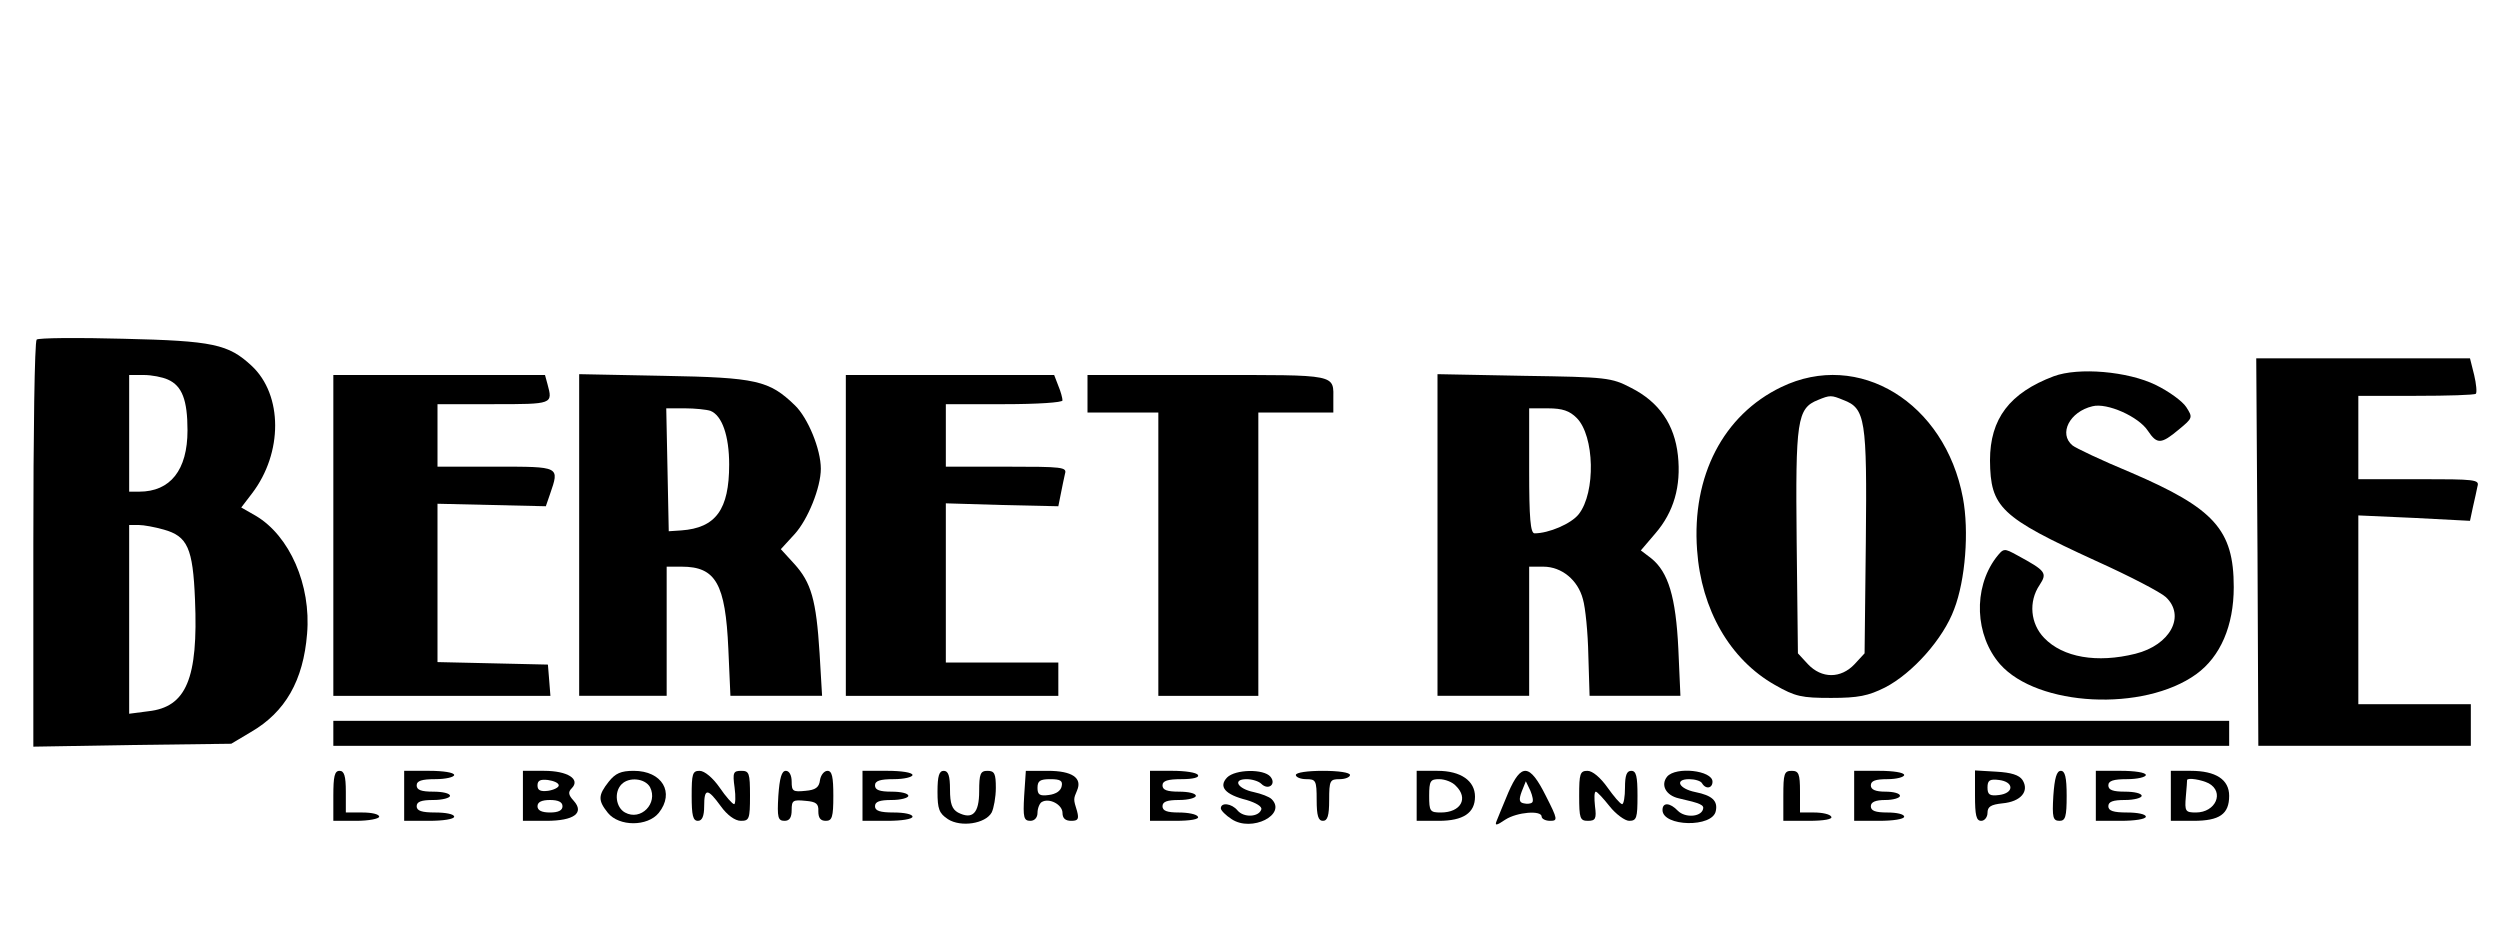 <?xml version="1.0" standalone="no"?>
<!DOCTYPE svg PUBLIC "-//W3C//DTD SVG 20010904//EN"
 "http://www.w3.org/TR/2001/REC-SVG-20010904/DTD/svg10.dtd">
<svg version="1.0" xmlns="http://www.w3.org/2000/svg"
 width="600pt" height="225pt" viewBox="0 0 600 225"
 preserveAspectRatio="xMidYMid meet">

<g transform="translate(0,225) scale(0.1,-0.1)"
fill="#000000" stroke="none">
<path d="M88 1435 c-5 -5 -8 -226 -8 -492 l0 -485 238 4 237 3 47 28 c83 48
126 124 135 236 10 117 -42 235 -123 283 l-35 20 26 34 c74 97 74 236 -1 306
-56 52 -92 60 -309 65 -110 3 -203 2 -207 -2z m315 -96 c34 -15 47 -49 47
-122 0 -95 -41 -147 -116 -147 l-24 0 0 140 0 140 35 0 c19 0 45 -5 58 -11z
m-10 -360 c57 -16 70 -44 75 -168 8 -190 -21 -258 -112 -268 l-46 -6 0 227 0
226 23 0 c12 0 39 -5 60 -11z"/>
<path d="M5418 925 l2 -465 255 0 255 0 0 50 0 50 -135 0 -135 0 0 227 0 226
134 -6 134 -7 7 33 c4 17 9 40 11 50 5 16 -6 17 -140 17 l-146 0 0 100 0 100
138 0 c76 0 141 2 144 5 3 3 1 24 -4 45 l-10 40 -257 0 -256 0 3 -465z"/>
<path d="M4929 1347 c-106 -40 -153 -102 -153 -202 1 -113 25 -136 254 -241
80 -36 155 -75 168 -87 48 -45 11 -115 -73 -136 -92 -23 -174 -9 -219 38 -33
34 -38 87 -11 127 19 29 15 34 -53 71 -33 18 -33 18 -52 -6 -55 -74 -50 -186
10 -255 90 -102 345 -115 471 -24 58 42 90 116 90 209 0 138 -47 189 -247 275
-70 29 -133 59 -140 65 -34 28 -7 81 48 94 35 9 111 -25 133 -59 22 -33 32
-32 74 3 34 28 34 29 18 54 -9 14 -42 38 -73 53 -67 33 -186 43 -245 21z"/>
<path d="M800 965 l0 -385 261 0 260 0 -3 38 -3 37 -132 3 -133 3 0 190 0 190
130 -3 130 -3 10 29 c23 67 25 66 -130 66 l-140 0 0 75 0 75 135 0 c142 0 142
0 129 48 l-6 22 -254 0 -254 0 0 -385z"/>
<path d="M1390 966 l0 -386 105 0 105 0 0 155 0 155 36 0 c82 0 105 -41 112
-197 l5 -113 110 0 110 0 -6 102 c-8 128 -20 170 -61 215 l-32 35 33 36 c32
35 63 112 63 157 0 47 -31 122 -62 152 -62 60 -92 67 -315 71 l-203 4 0 -386z
m315 298 c28 -11 45 -60 45 -129 0 -108 -32 -152 -115 -158 l-30 -2 -3 148 -3
147 45 0 c24 0 52 -3 61 -6z"/>
<path d="M2030 965 l0 -385 255 0 255 0 0 40 0 40 -135 0 -135 0 0 191 0 191
135 -4 135 -3 6 30 c3 17 8 38 10 48 5 16 -6 17 -140 17 l-146 0 0 75 0 75
140 0 c80 0 140 4 140 9 0 5 -4 21 -10 35 l-10 26 -250 0 -250 0 0 -385z"/>
<path d="M2610 1305 l0 -45 85 0 85 0 0 -340 0 -340 120 0 120 0 0 340 0 340
90 0 90 0 0 29 c0 64 16 61 -301 61 l-289 0 0 -45z"/>
<path d="M3450 966 l0 -386 110 0 110 0 0 155 0 155 34 0 c44 0 83 -32 95 -78
6 -20 12 -81 13 -134 l3 -98 109 0 109 0 -5 113 c-6 124 -24 184 -65 217 l-25
19 35 41 c44 51 62 113 54 187 -8 74 -45 128 -112 162 -48 25 -58 26 -257 29
l-208 4 0 -386z m334 281 c43 -43 46 -179 5 -231 -18 -23 -72 -46 -106 -46
-10 0 -13 37 -13 150 l0 150 45 0 c35 0 52 -6 69 -23z"/>
<path d="M4275 1321 c-139 -67 -215 -213 -202 -391 10 -143 79 -263 187 -324
49 -28 64 -31 135 -31 65 0 89 5 129 25 66 34 140 117 166 188 27 70 36 187
21 267 -43 229 -250 356 -436 266z m149 -31 c53 -20 57 -46 54 -340 l-3 -268
-24 -26 c-33 -35 -79 -35 -112 0 l-24 26 -3 268 c-3 291 1 320 51 340 29 12
32 12 61 0z"/>
<path d="M800 490 l0 -30 2275 0 2275 0 0 30 0 30 -2275 0 -2275 0 0 -30z"/>
<path d="M800 340 l0 -60 55 0 c30 0 55 5 55 10 0 6 -18 10 -40 10 l-40 0 0
50 c0 38 -4 50 -15 50 -12 0 -15 -13 -15 -60z"/>
<path d="M970 340 l0 -60 60 0 c33 0 60 4 60 10 0 6 -20 10 -45 10 -33 0 -45
4 -45 15 0 11 11 15 40 15 22 0 40 5 40 10 0 6 -18 10 -40 10 -29 0 -40 4 -40
15 0 11 12 15 45 15 25 0 45 5 45 10 0 6 -27 10 -60 10 l-60 0 0 -60z"/>
<path d="M1255 340 l0 -60 56 0 c67 0 92 19 66 48 -13 14 -14 21 -5 30 22 22
-10 42 -66 42 l-51 0 0 -60z m86 25 c0 -5 -12 -11 -26 -13 -18 -2 -25 1 -25
13 0 12 7 15 25 13 14 -2 26 -7 26 -13z m9 -50 c0 -10 -10 -15 -30 -15 -20 0
-30 5 -30 15 0 10 10 15 30 15 20 0 30 -5 30 -15z"/>
<path d="M1461 374 c-26 -33 -26 -45 -2 -75 27 -33 95 -33 122 0 39 49 8 101
-60 101 -31 0 -44 -6 -60 -26z m99 -13 c20 -39 -22 -82 -60 -61 -22 12 -27 49
-8 68 18 18 56 14 68 -7z"/>
<path d="M1660 340 c0 -47 3 -60 15 -60 10 0 15 11 15 35 0 44 8 44 40 0 15
-21 34 -35 48 -35 20 0 22 4 22 60 0 55 -2 60 -21 60 -19 0 -21 -4 -16 -40 3
-22 2 -40 -1 -40 -4 0 -20 18 -35 40 -16 23 -36 40 -48 40 -17 0 -19 -7 -19
-60z"/>
<path d="M1868 340 c-3 -52 -1 -60 15 -60 12 0 17 8 17 26 0 23 3 25 33 22 26
-2 32 -7 31 -25 0 -16 5 -23 18 -23 15 0 18 9 18 60 0 45 -3 60 -14 60 -8 0
-16 -10 -18 -22 -2 -18 -11 -24 -35 -26 -30 -3 -33 -1 -33 22 0 16 -6 26 -14
26 -10 0 -15 -17 -18 -60z"/>
<path d="M2070 340 l0 -60 60 0 c33 0 60 4 60 10 0 6 -20 10 -45 10 -33 0 -45
4 -45 15 0 11 11 15 40 15 22 0 40 5 40 10 0 6 -18 10 -40 10 -29 0 -40 4 -40
15 0 11 12 15 45 15 25 0 45 5 45 10 0 6 -27 10 -60 10 l-60 0 0 -60z"/>
<path d="M2250 350 c0 -42 4 -52 25 -66 31 -20 90 -11 105 16 5 10 10 37 10
59 0 34 -3 41 -20 41 -17 0 -20 -7 -20 -49 0 -53 -16 -69 -51 -51 -14 8 -19
21 -19 55 0 33 -4 45 -15 45 -11 0 -15 -12 -15 -50z"/>
<path d="M2458 340 c-3 -52 -1 -60 15 -60 10 0 17 8 17 19 0 11 5 23 10 26 18
11 50 -6 50 -26 0 -13 7 -19 21 -19 16 0 19 4 14 23 -9 29 -9 29 0 50 13 30
-12 47 -70 47 l-53 0 -4 -60z m90 23 c-2 -11 -14 -19 -31 -21 -22 -3 -27 1
-27 17 0 17 6 21 31 21 24 0 30 -4 27 -17z"/>
<path d="M2760 340 l0 -60 61 0 c37 0 58 4 54 10 -3 6 -24 10 -46 10 -28 0
-39 4 -39 15 0 11 11 15 40 15 22 0 40 5 40 10 0 6 -18 10 -40 10 -29 0 -40 4
-40 15 0 11 12 15 46 15 27 0 43 4 39 10 -3 6 -31 10 -61 10 l-54 0 0 -60z"/>
<path d="M2945 384 c-21 -22 -5 -41 47 -54 23 -7 38 -16 35 -23 -6 -18 -42
-20 -57 -2 -14 17 -40 20 -40 5 0 -5 12 -17 26 -26 48 -32 133 11 96 48 -6 6
-25 13 -43 17 -39 8 -52 31 -17 31 13 0 29 -5 35 -11 17 -17 37 -1 22 17 -16
19 -84 18 -104 -2z"/>
<path d="M3110 390 c0 -5 11 -10 25 -10 23 0 25 -3 25 -50 0 -38 4 -50 15 -50
11 0 15 12 15 50 0 47 2 50 25 50 14 0 25 5 25 10 0 6 -28 10 -65 10 -37 0
-65 -4 -65 -10z"/>
<path d="M3400 340 l0 -60 53 0 c59 0 87 19 87 58 0 38 -34 62 -90 62 l-50 0
0 -60z m94 24 c31 -30 12 -64 -36 -64 -26 0 -28 3 -28 40 0 36 3 40 24 40 14
0 32 -7 40 -16z"/>
<path d="M3620 348 c-12 -29 -25 -60 -28 -68 -5 -12 -1 -12 21 3 28 18 87 23
87 7 0 -5 9 -10 20 -10 19 0 19 3 -10 60 -39 78 -59 79 -90 8z m57 -24 c-3 -3
-12 -4 -20 -2 -11 2 -12 9 -5 28 l10 25 11 -23 c5 -12 8 -25 4 -28z"/>
<path d="M3790 340 c0 -54 2 -60 21 -60 18 0 21 5 17 35 -2 19 -2 35 2 35 3 0
18 -16 33 -35 15 -19 37 -35 47 -35 18 0 20 7 20 60 0 47 -3 60 -15 60 -11 0
-15 -11 -15 -40 0 -22 -3 -40 -7 -40 -5 1 -20 19 -35 40 -17 24 -36 40 -48 40
-18 0 -20 -7 -20 -60z"/>
<path d="M4001 386 c-16 -20 -3 -45 28 -52 53 -12 62 -16 58 -27 -6 -18 -43
-20 -60 -3 -19 20 -37 21 -37 2 0 -40 121 -43 128 -2 5 24 -9 37 -49 45 -40 8
-51 31 -15 31 13 0 28 -4 31 -10 9 -15 25 -12 25 4 0 27 -88 37 -109 12z"/>
<path d="M4280 340 l0 -60 61 0 c37 0 58 4 54 10 -3 6 -22 10 -41 10 l-34 0 0
50 c0 43 -3 50 -20 50 -18 0 -20 -7 -20 -60z"/>
<path d="M4450 340 l0 -60 60 0 c33 0 60 4 60 10 0 6 -18 10 -40 10 -29 0 -40
4 -40 15 0 10 11 15 35 15 19 0 35 5 35 10 0 6 -16 10 -35 10 -24 0 -35 5 -35
15 0 11 11 15 40 15 22 0 40 5 40 10 0 6 -27 10 -60 10 l-60 0 0 -60z"/>
<path d="M4740 341 c0 -48 3 -61 15 -61 8 0 15 9 15 19 0 15 8 20 36 23 44 4
65 29 48 56 -8 12 -27 18 -63 20 l-51 3 0 -60z m85 19 c0 -9 -11 -16 -27 -18
-23 -3 -28 1 -28 18 0 17 5 21 28 18 16 -2 27 -9 27 -18z"/>
<path d="M4928 340 c-3 -52 -1 -60 15 -60 14 0 17 10 17 60 0 45 -4 60 -14 60
-10 0 -15 -17 -18 -60z"/>
<path d="M5030 340 l0 -60 60 0 c33 0 60 4 60 10 0 6 -20 10 -45 10 -33 0 -45
4 -45 15 0 11 11 15 40 15 22 0 40 5 40 10 0 6 -18 10 -40 10 -29 0 -40 4 -40
15 0 11 12 15 45 15 25 0 45 5 45 10 0 6 -27 10 -60 10 l-60 0 0 -60z"/>
<path d="M5210 340 l0 -60 54 0 c63 0 86 16 86 60 0 39 -32 60 -92 60 l-48 0
0 -60z m91 30 c38 -21 17 -70 -31 -70 -25 0 -27 3 -24 38 2 20 3 38 3 40 2 6
34 1 52 -8z"/>
</g>
</svg>
